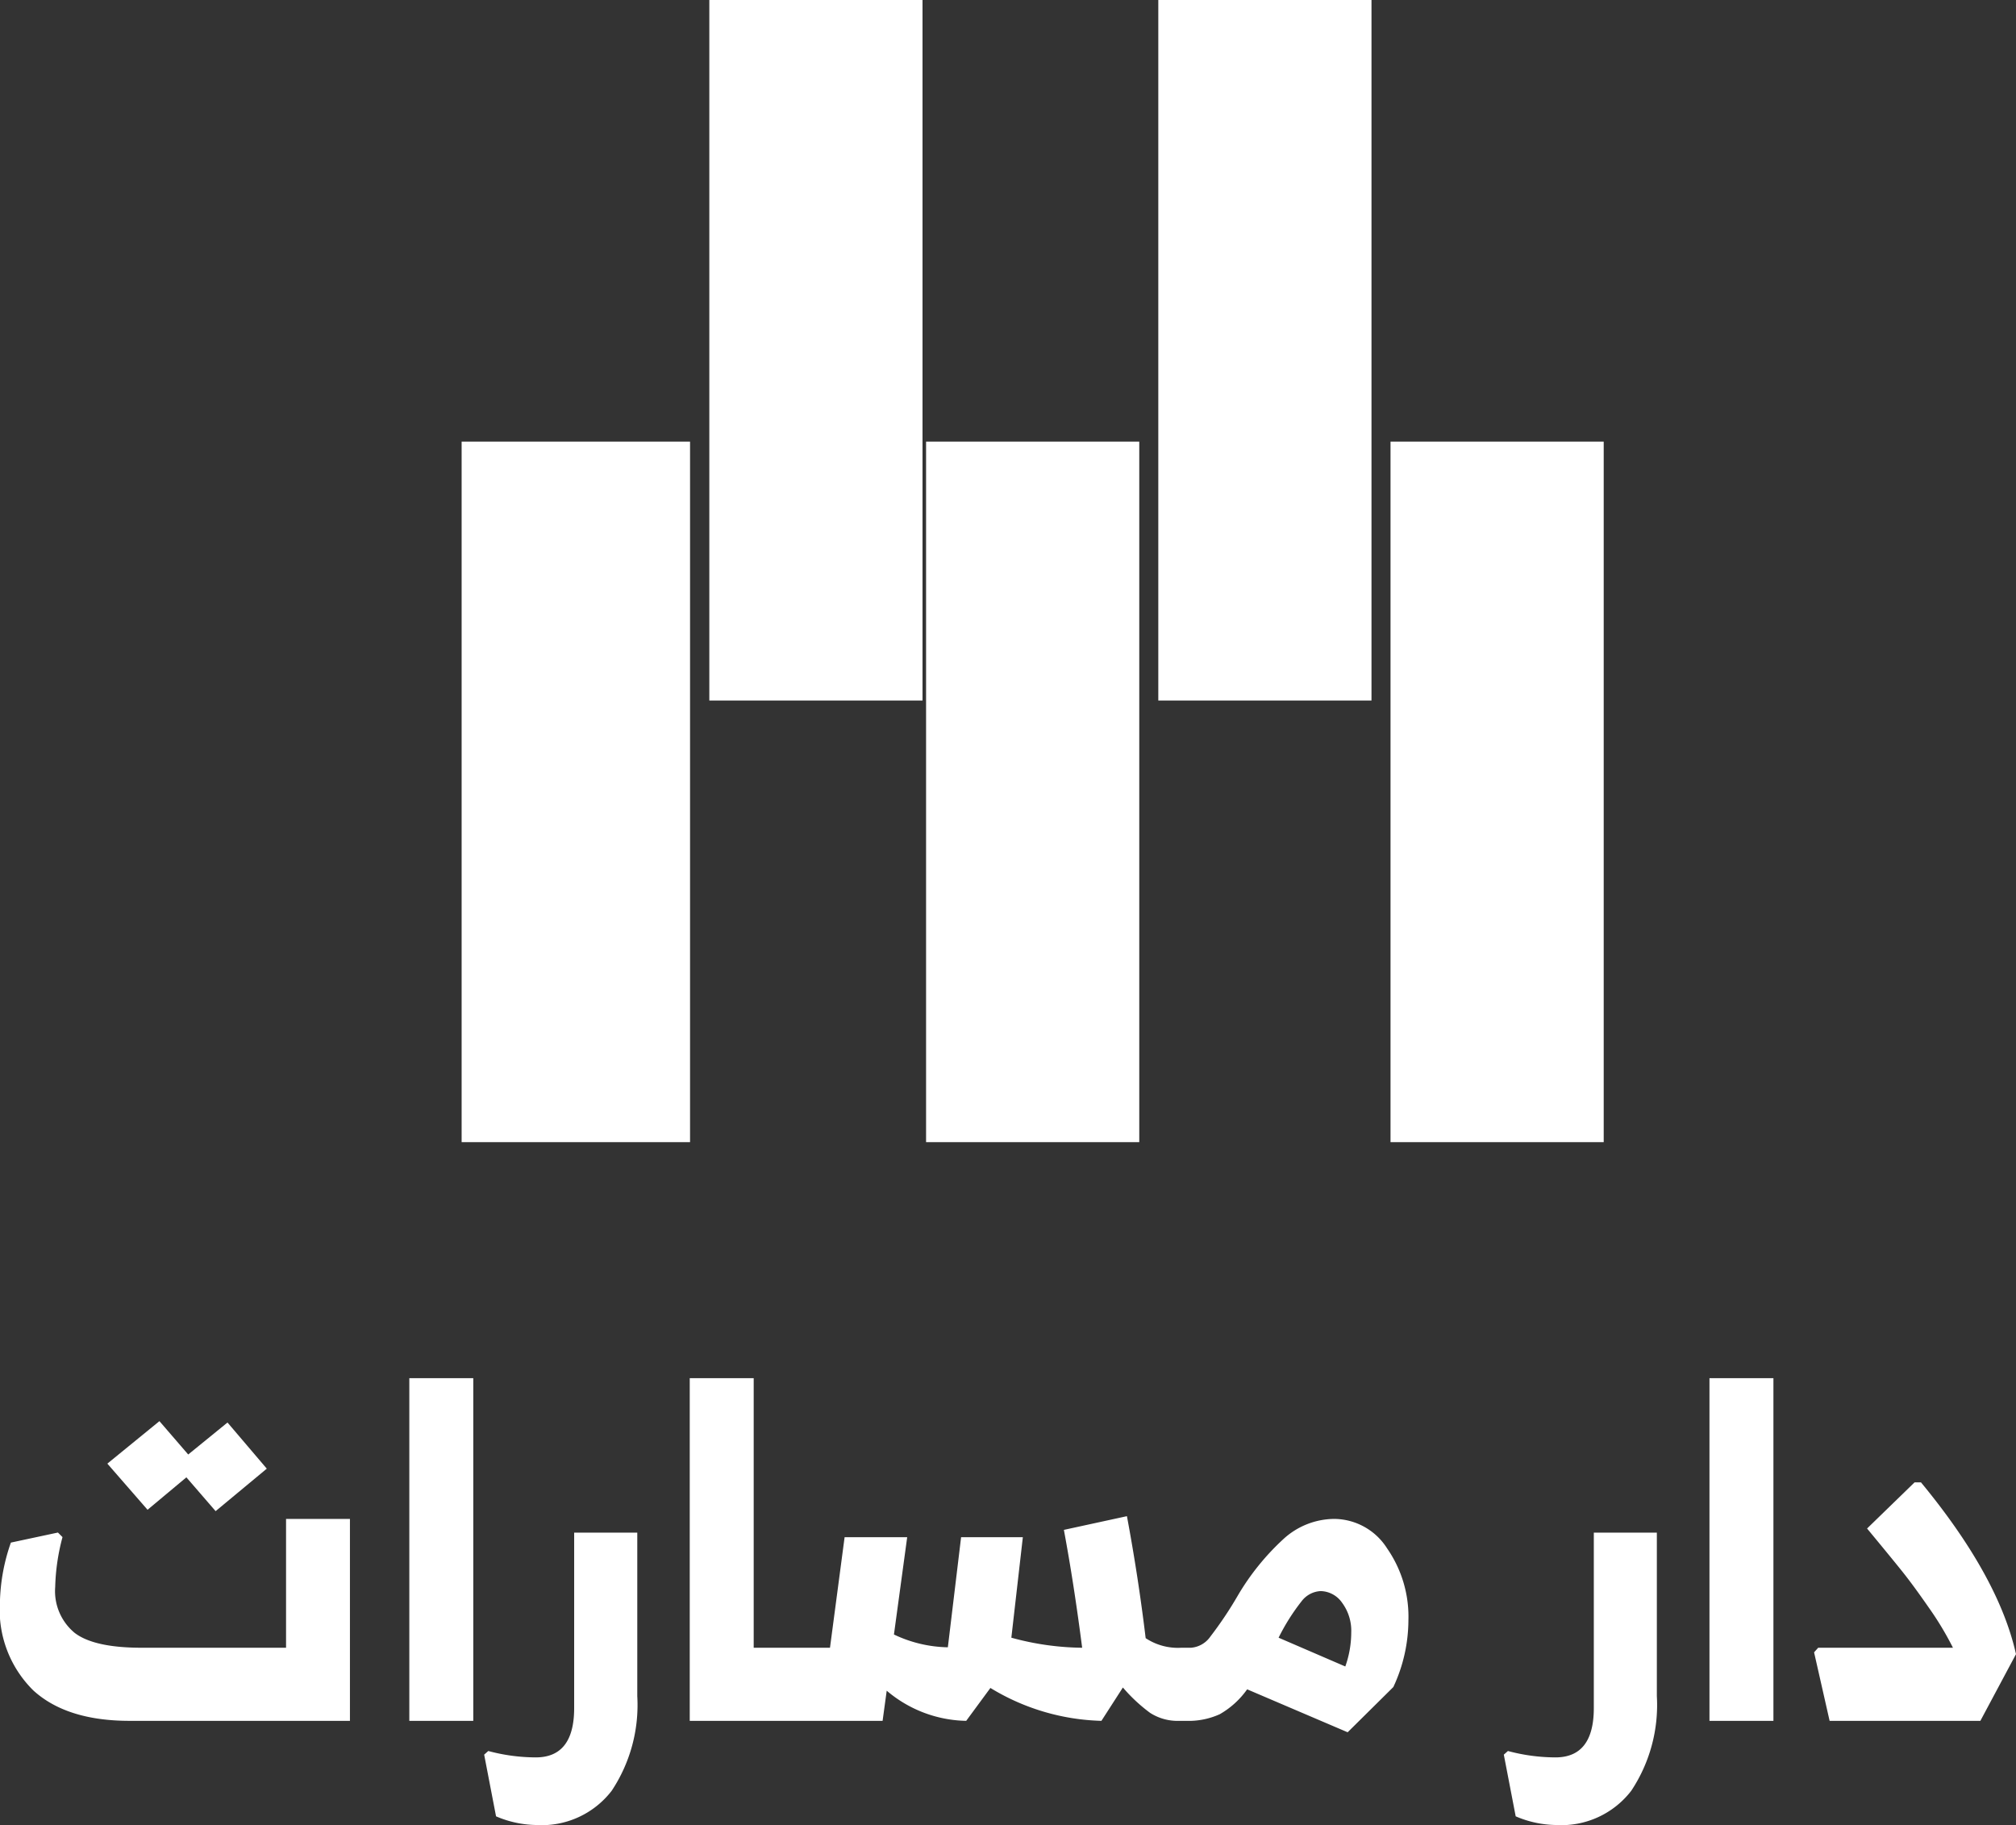 <svg xmlns="http://www.w3.org/2000/svg" width="132.39" height="119.84" viewBox="0 0 132.39 119.84">
    <rect x="0" y="0" width="132.39" height="119.84" fill="#333333" stroke="none"/>
    <g id="Group_554" data-name="Group 554" transform="translate(-1162.685 -30)">
        <g id="Logo">
            <g id="Icon" transform="translate(502.498 -341)">
                <rect id="Rectangle_1" data-name="Rectangle 1" width="14" height="46" transform="translate(736.252 371)" fill="#fff"/>
                <rect id="Rectangle_4" data-name="Rectangle 4" width="14" height="46" transform="translate(706.768 371)" fill="#fff"/>
                <rect id="Rectangle_2" data-name="Rectangle 2" width="14" height="46" transform="translate(751.502 400)" fill="#fff"/>
                <rect id="Rectangle_3" data-name="Rectangle 3" width="14" height="46" transform="translate(721.002 400)" fill="#fff"/>
                <rect id="Rectangle_5" data-name="Rectangle 5" width="15" height="46" transform="translate(690.502 400)" fill="#fff"/>
            </g>
        </g>
        <path id="Path_176" data-name="Path 176" d="M-56.625-13.86l-2.64-3.03,3.42-2.79,1.89,2.19,2.58-2.1,2.58,3.03-3.36,2.79-1.92-2.22Zm13.29.6V0H-57.8q-4.14,0-6.33-2a7.417,7.417,0,0,1-2.19-5.775,12.54,12.54,0,0,1,.72-3.93l3.09-.66.3.3a13.85,13.85,0,0,0-.48,3.27A3.554,3.554,0,0,0-61.41-5.775q1.275.975,4.4.975h9.48v-8.46ZM-35.235,0h-4.2V-22.5h4.2Zm10.77-12.36V-1.62a10.179,10.179,0,0,1-1.68,6.21A5.79,5.79,0,0,1-31.1,6.84a6.911,6.911,0,0,1-2.64-.57l-.78-4.05.27-.24a12.185,12.185,0,0,0,3.12.42q2.52,0,2.52-3.24V-12.36ZM-14-4.44V-.33l-.3.33h-6.72V-22.5h4.2V-4.8h2.52Zm25.74-.03V-.3l-.3.3h-.3A3.344,3.344,0,0,1,9.21-.525,10.672,10.672,0,0,1,7.425-2.19L6.015,0a14.7,14.7,0,0,1-7.29-2.16L-2.865,0a8.276,8.276,0,0,1-5.22-1.98L-8.355,0H-14.3l-.3-.3V-4.5l.3-.3h2.49l.96-7.26h4.11l-.87,6.39a8.546,8.546,0,0,0,3.54.84l.87-7.23H.855L.1-5.46a18.129,18.129,0,0,0,4.65.66q-.54-4.2-1.2-7.74l4.14-.9q.75,4.02,1.23,8.01a3.828,3.828,0,0,0,2.34.63h.18Zm9.57-8.79a4.147,4.147,0,0,1,3.465,1.935A7.865,7.865,0,0,1,26.175-6.6a10.419,10.419,0,0,1-.99,4.38l-3,2.97-6.6-2.82a5.615,5.615,0,0,1-1.8,1.635A4.958,4.958,0,0,1,11.565,0h-.12l-.3-.39V-4.2l.3-.6h.45a1.707,1.707,0,0,0,1.275-.735A24.842,24.842,0,0,0,14.985-8.25a16.174,16.174,0,0,1,2.985-3.69A4.977,4.977,0,0,1,21.315-13.26Zm-.9,4.74a1.672,1.672,0,0,0-1.245.66,13.653,13.653,0,0,0-1.515,2.4l4.38,1.89a6.66,6.66,0,0,0,.39-2.22,3.089,3.089,0,0,0-.6-1.965A1.757,1.757,0,0,0,20.415-8.52Zm22.08-3.84V-1.62a10.179,10.179,0,0,1-1.68,6.21,5.79,5.79,0,0,1-4.95,2.25,6.911,6.911,0,0,1-2.64-.57l-.78-4.05.27-.24a12.185,12.185,0,0,0,3.12.42q2.52,0,2.52-3.24V-12.36ZM50.145,0h-4.2V-22.5h4.2Zm9.27-15.66h.42q5.1,6.18,6.24,11.28L63.735,0h-9.9l-1.02-4.5.27-.3h8.85a20.484,20.484,0,0,0-1.59-2.64q-1.02-1.47-1.74-2.37t-2.31-2.82Z" transform="translate(1229 143)" fill="#fff"/>
    </g>
</svg>
